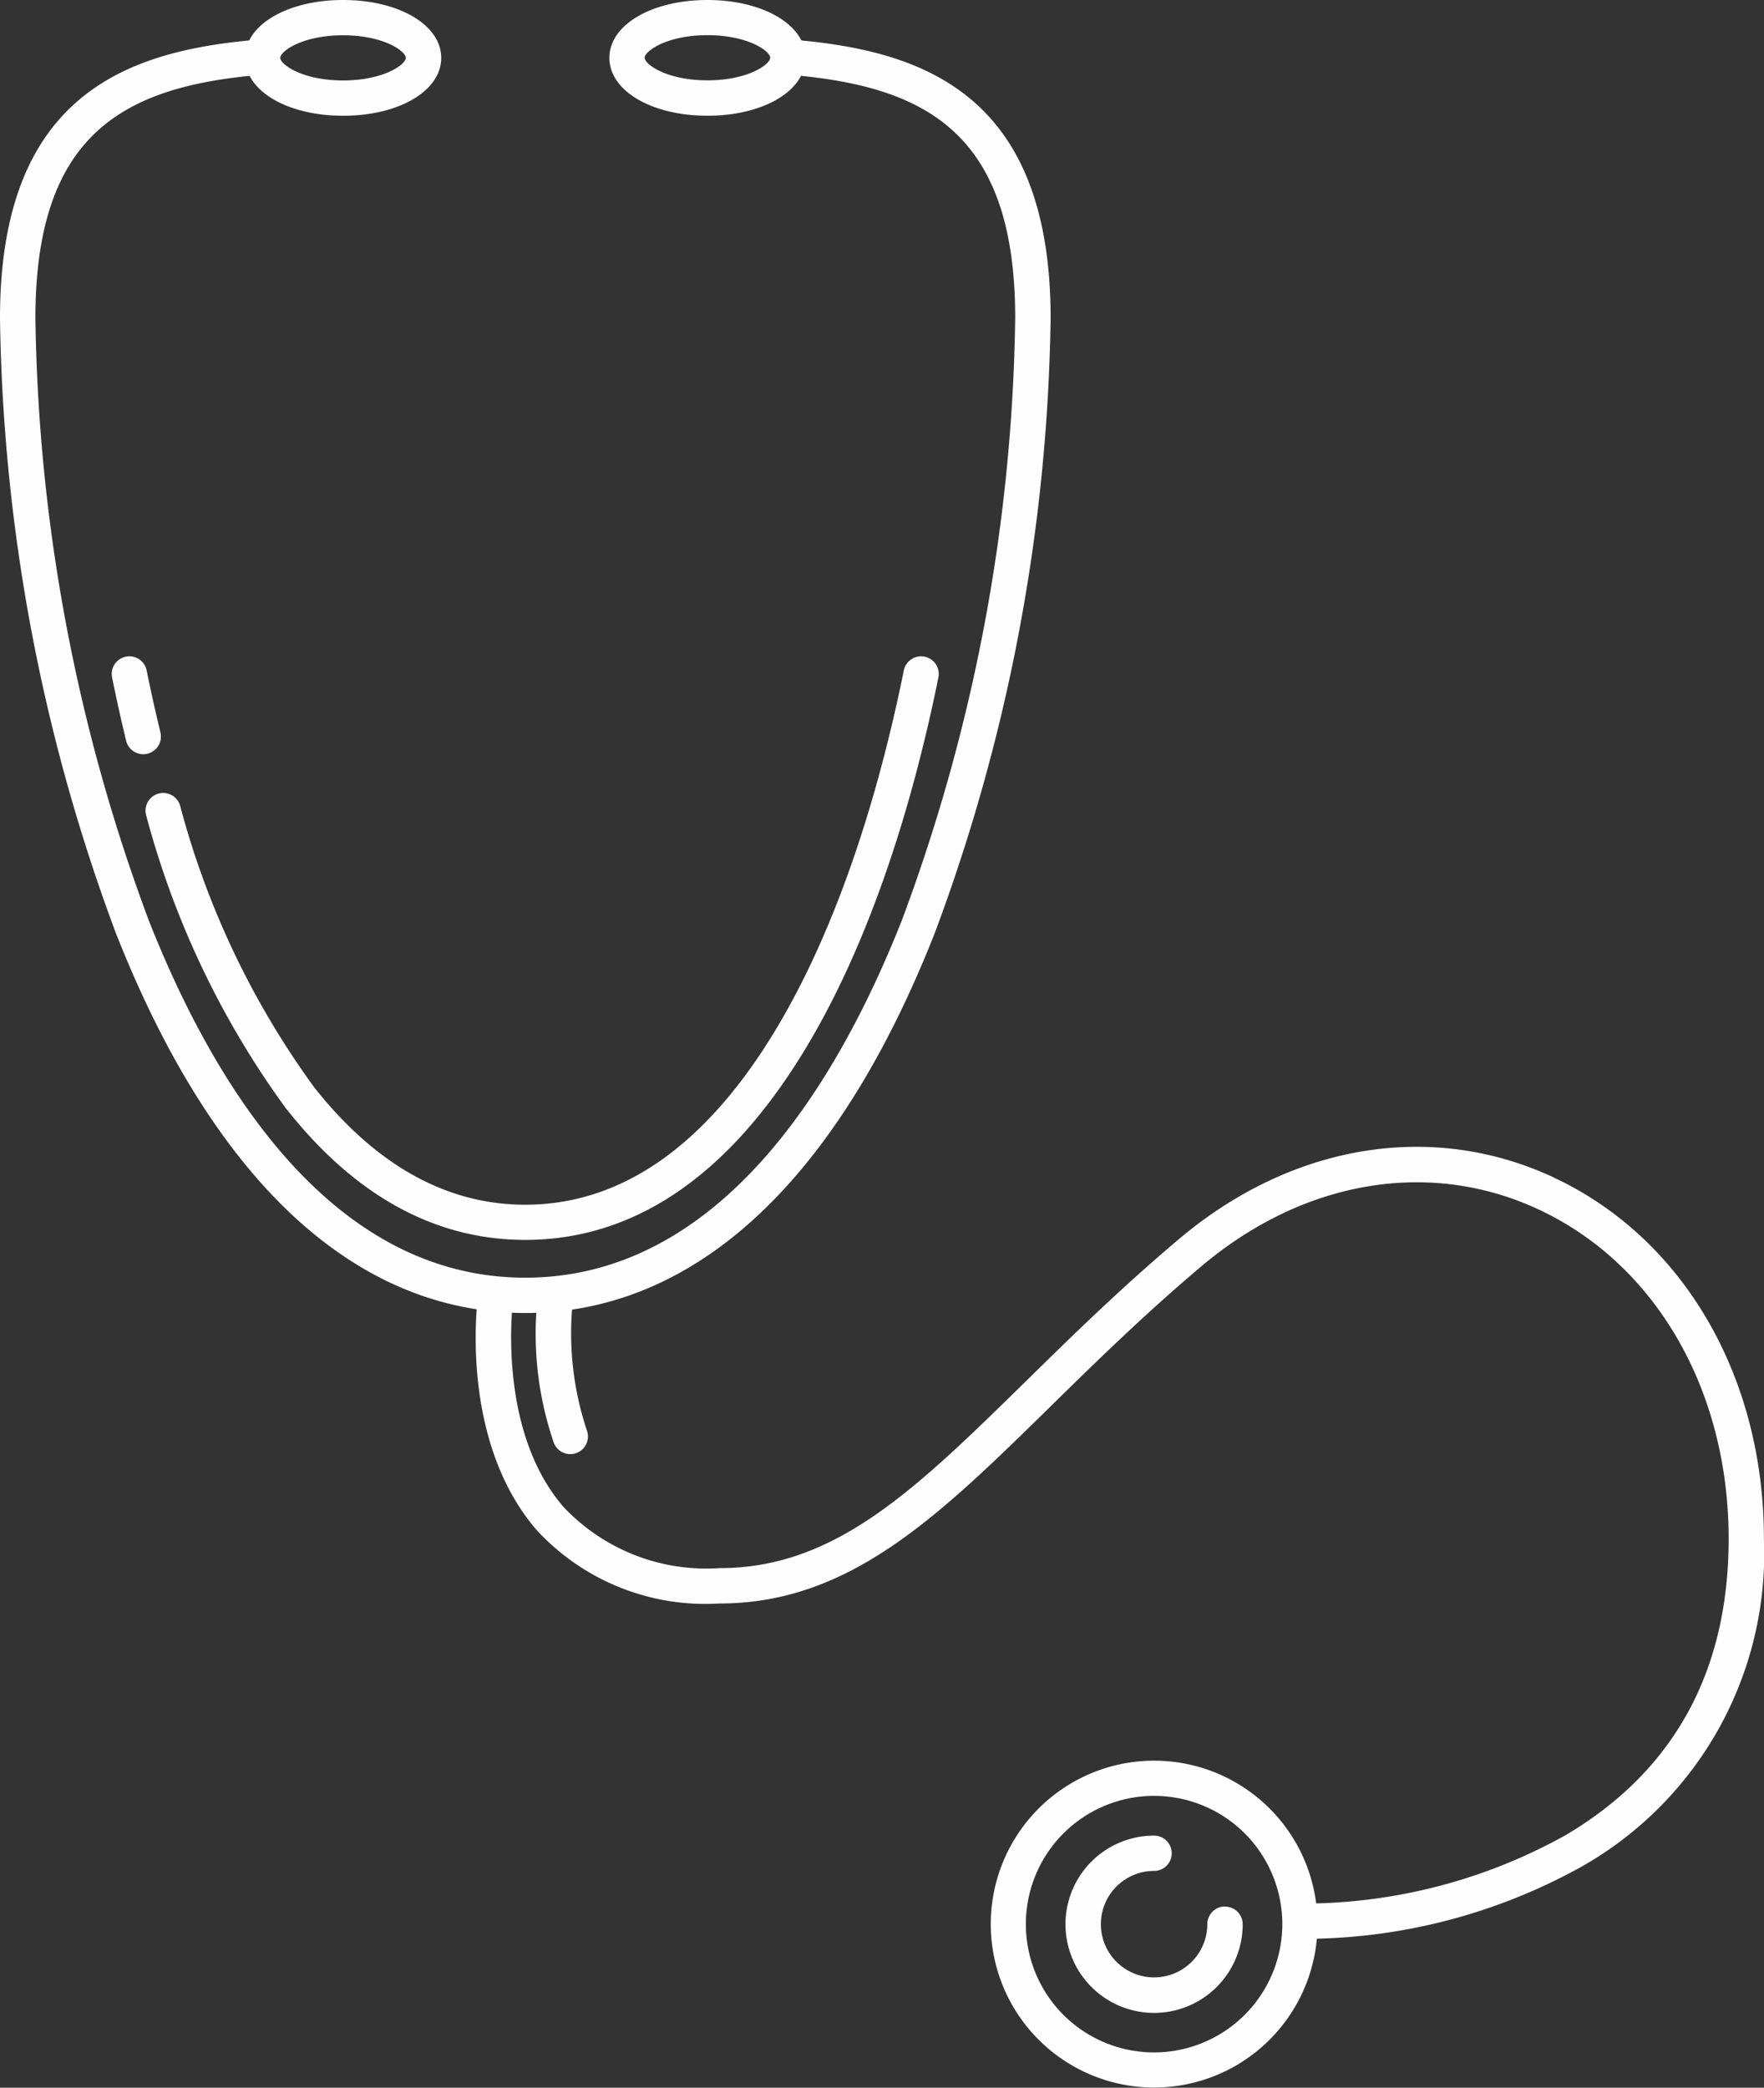 <svg id="icon_stethoscope" xmlns="http://www.w3.org/2000/svg" xmlns:xlink="http://www.w3.org/1999/xlink" width="63.707" height="75.368" viewBox="0 0 63.707 75.368">
  <rect x="0" y="0" width="63.707" height="75.368" fill="#333333" stroke="none"/>
  <defs>
    <clipPath id="clip-path">
      <rect id="Rectangle_56" data-name="Rectangle 56" width="63.707" height="75.368" fill="#fefefe"/>
    </clipPath>
  </defs>
  <g id="Group_23" data-name="Group 23" clip-path="url(#clip-path)">
    <path id="Path_159" data-name="Path 159" d="M39.753,225.838c-.176-.726-.343-1.476-.495-2.227a.637.637,0,0,0-1.249.253c.155.767.325,1.532.505,2.274a.637.637,0,1,0,1.238-.3" transform="translate(-33.961 -199.407)" fill="#fefefe"/>
    <path id="Path_160" data-name="Path 160" d="M54.584,239.443c2.473,3.136,5.374,4.726,8.623,4.726,3.857,0,7.2-2.219,9.932-6.595,2.709-4.337,4.208-9.849,4.989-13.709a.637.637,0,0,0-1.249-.253c-.76,3.757-2.213,9.111-4.821,13.287-2.485,3.978-5.463,6-8.851,6-2.839,0-5.4-1.427-7.623-4.24a30.542,30.542,0,0,1-4.842-10.169.637.637,0,1,0-1.222.364,31.782,31.782,0,0,0,5.063,10.594" transform="translate(-44.238 -199.408)" fill="#fefefe"/>
    <path id="Path_161" data-name="Path 161" d="M368.131,626.539a.637.637,0,0,0-.637.637,1.922,1.922,0,1,1-1.922-1.922.637.637,0,1,0,0-1.274,3.2,3.2,0,1,0,3.2,3.2.637.637,0,0,0-.637-.637" transform="translate(-323.892 -557.713)" fill="#fefefe"/>
    <path id="Path_162" data-name="Path 162" d="M56.1,42.5c-4.387-2.04-9.441-1.208-13.517,2.227-2.106,1.775-3.923,3.557-5.525,5.129-4,3.921-6.885,6.754-11.064,6.754a7.086,7.086,0,0,1-5.635-2.2C18.391,52.15,18.4,48.7,18.488,47.389c.16.007.32.011.481.011.134,0,.267,0,.4-.008A12.13,12.13,0,0,0,20,52.082a.637.637,0,0,0,1.193-.448,11.1,11.1,0,0,1-.534-4.356c5.381-.8,9.882-5.445,13.09-13.567a65.888,65.888,0,0,0,4.194-22.227c0-7.974-4.493-9.592-9-10.023C28.508.6,27.193,0,25.549,0c-2.019,0-3.541.9-3.541,2.089s1.522,2.089,3.541,2.089c1.631,0,2.938-.586,3.38-1.44,4.661.472,7.735,2.219,7.735,8.744a64.5,64.5,0,0,1-4.1,21.759C30.237,39.119,26,46.125,18.969,46.125S7.7,39.119,5.379,33.242a64.5,64.5,0,0,1-4.1-21.759c0-6.525,3.074-8.272,7.735-8.744.442.853,1.749,1.44,3.38,1.44,2.019,0,3.541-.9,3.541-2.089S14.408,0,12.389,0C10.745,0,9.431.6,9,1.46c-4.506.432-9,2.049-9,10.023A65.891,65.891,0,0,0,4.194,33.71C7.389,41.8,11.865,46.442,17.216,47.266c-.107,1.47-.132,5.317,2.173,7.979a8.294,8.294,0,0,0,6.6,2.642c4.7,0,7.9-3.141,11.957-7.119,1.586-1.556,3.384-3.32,5.454-5.064,3.688-3.107,8.233-3.872,12.158-2.046,4.239,1.971,6.872,6.529,6.872,11.894,0,4.785-1.977,8.382-5.875,10.691a19.512,19.512,0,0,1-9.021,2.471,5.9,5.9,0,1,0,.024,1.274,20.685,20.685,0,0,0,9.646-2.649,12.981,12.981,0,0,0,6.5-11.788c0-5.867-2.915-10.867-7.609-13.05M25.549,2.9c-1.473,0-2.267-.578-2.267-.815s.794-.815,2.267-.815,2.267.578,2.267.815-.794.815-2.267.815M12.389,1.274c1.473,0,2.267.578,2.267.815s-.794.815-2.267.815-2.267-.578-2.267-.815.794-.815,2.267-.815M41.68,74.094a4.631,4.631,0,1,1,4.631-4.631,4.636,4.636,0,0,1-4.631,4.631" fill="#fefefe"/>
  </g>
</svg>
